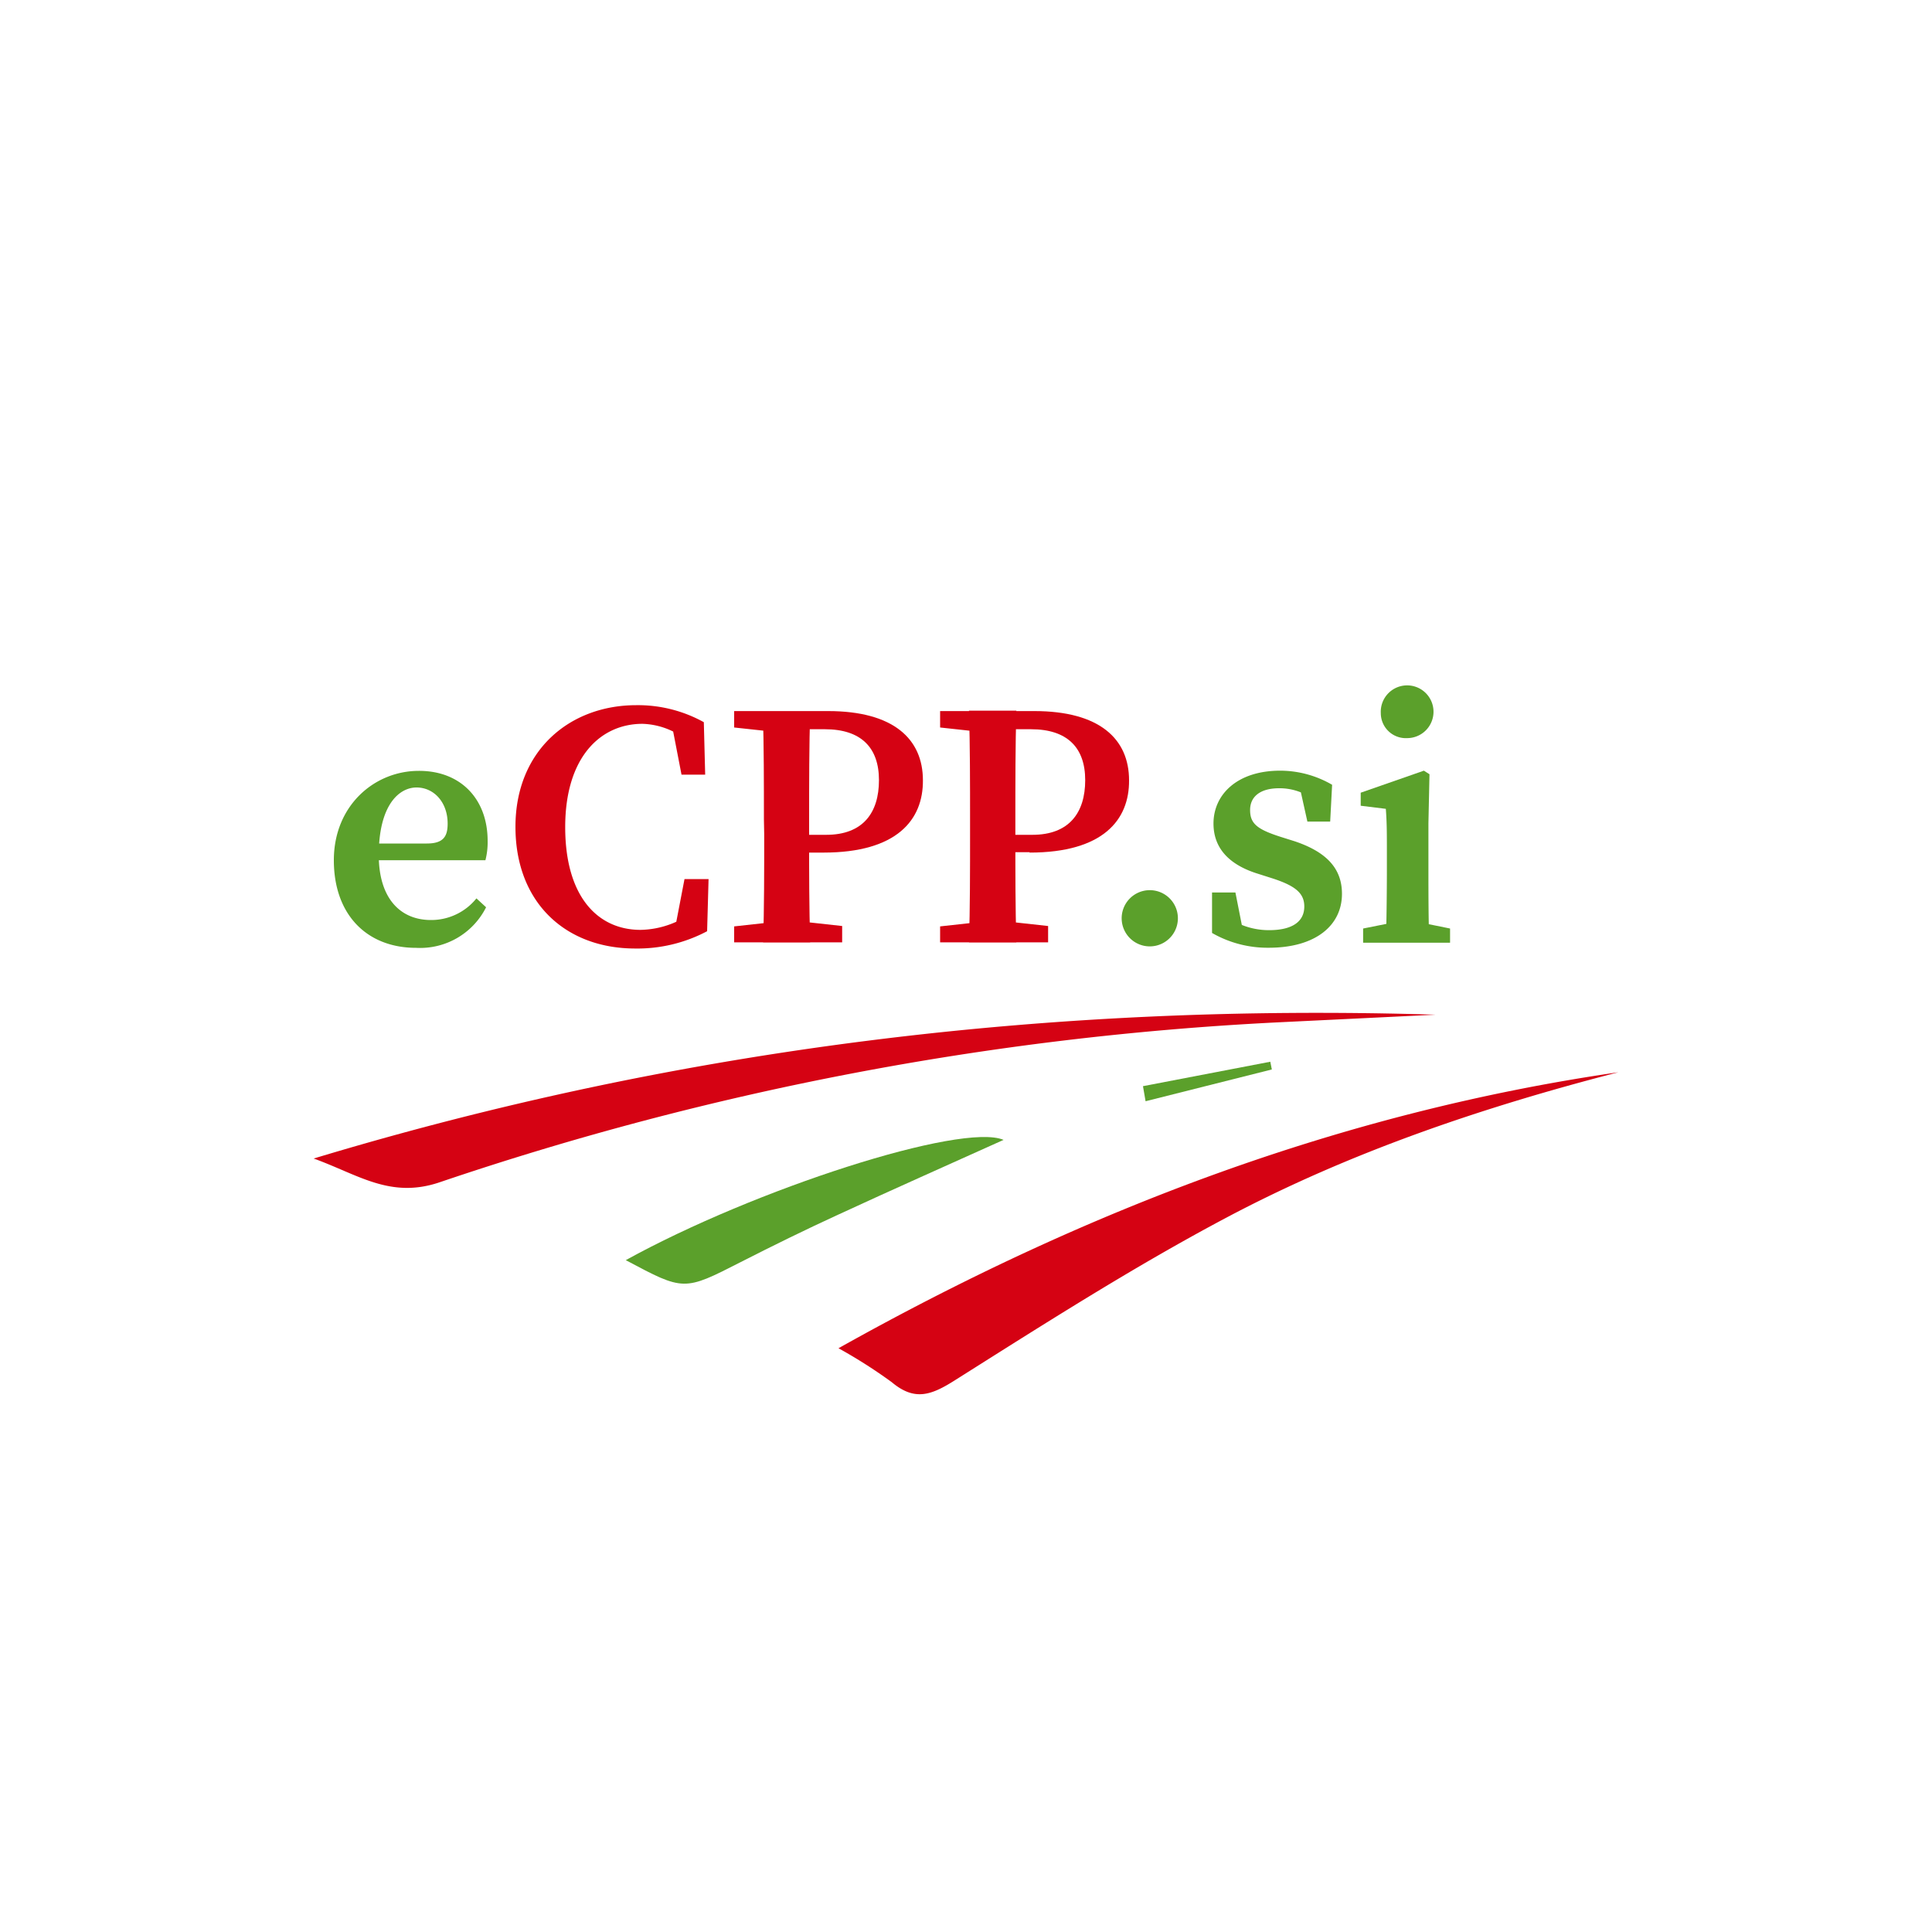 <svg id="Layer_1" data-name="Layer 1" xmlns="http://www.w3.org/2000/svg" viewBox="0 0 200 200"><defs><style>.cls-1{fill:#d50213;}.cls-2{fill:#5ba02b;}</style></defs><path class="cls-1" d="M167.53,111c-14.08,3.63-27.83,8.28-40.67,15.1-9.61,5.1-18.84,11-28,16.78-2.46,1.56-4.18,2.19-6.55.2a52.32,52.32,0,0,0-5.51-3.51C112.38,125.23,138.9,115.15,167.53,111Z"/><path class="cls-1" d="M32.47,119.93c38.3-11.57,76.85-16.1,116.14-14.89l-16.67.81A319.59,319.59,0,0,0,45.48,122.4C40.38,124.11,37.08,121.59,32.47,119.93Z"/><path class="cls-2" d="M103.89,118c-5.81,2.62-11.5,5.14-17.14,7.75-3.4,1.56-6.76,3.21-10.09,4.91-5.87,3-5.86,3-11.88-.21C78.11,123.09,99.57,116.17,103.89,118Z"/><path class="cls-2" d="M118.32,112.44l13.18-2.53.16.8L118.59,114Z"/><path class="cls-2" d="M50.48,87.05a7.4,7.4,0,0,1-.23,2H36.5V87.32h7.68c1.73,0,2.16-.74,2.16-2.06,0-2.22-1.43-3.74-3.22-3.74s-3.91,1.79-3.91,7c0,4.5,2.25,6.72,5.4,6.72A6,6,0,0,0,49.32,93l1,.92a7.64,7.64,0,0,1-7.25,4.2c-5.06,0-8.51-3.4-8.51-9.07s4.21-9.25,8.79-9.25C47.65,79.78,50.48,82.68,50.48,87.05Z"/><path class="cls-1" d="M72.14,94.08V96l-2.34.52L70.86,91h2.49l-.15,5.4a15.4,15.4,0,0,1-7.45,1.79c-7.13,0-12.39-4.68-12.39-12.6S59,73,65.86,73a14.06,14.06,0,0,1,7,1.76L73,80.19H70.55l-1.07-5.53,2.33.53v2.1a7.69,7.69,0,0,0-5.3-2.36c-4.36,0-8,3.46-8,10.69s3.39,10.64,7.8,10.64A9.37,9.37,0,0,0,72.14,94.08Z"/><path class="cls-1" d="M76,75.31v-1.7h5.45v2.24H81Zm6.18,20,5,.55v1.69H76V95.9l5-.55ZM79.08,84.82c0-3.73,0-7.49-.11-11.21h4.9c-.11,3.65-.11,7.41-.11,11.21V87c0,3.32,0,6.85.11,10.57H79c.11-3.65.11-7.41.11-11.2Zm6.16,3.44H81.42V86.42h4.11c3.81,0,5.46-2.29,5.46-5.66s-1.85-5.27-5.6-5.27h-4V73.61h4.33c6.79,0,9.82,2.9,9.82,7.17C95.57,84.87,92.85,88.26,85.24,88.26Z"/><path class="cls-1" d="M97.32,75.31v-1.7h5.44v2.24h-.47Zm6.18,20,5,.55v1.69H97.32V95.9l5-.55Zm-3.08-10.53c0-3.73,0-7.49-.11-11.21h4.9c-.1,3.65-.1,7.41-.1,11.21V87c0,3.32,0,6.85.1,10.57h-4.9c.11-3.65.11-7.41.11-11.2Zm6.16,3.44h-3.82V86.42h4.11c3.81,0,5.47-2.29,5.47-5.66s-1.86-5.27-5.61-5.27h-4V73.61h4.34c6.78,0,9.81,2.9,9.81,7.17C116.91,84.87,114.2,88.26,106.58,88.26Z"/><path class="cls-2" d="M116.12,95.23a2.91,2.91,0,1,1,5.81,0,2.91,2.91,0,0,1-5.81,0Z"/><path class="cls-2" d="M125.47,96.58l0-4.19h2.42l.9,4.56-1.9-.77V94.82a7.51,7.51,0,0,0,4.48,1.47c2.43,0,3.65-.9,3.65-2.45,0-1.34-.87-2.11-3.2-2.88L130,90.38c-2.72-.9-4.38-2.54-4.38-5.13,0-3,2.45-5.47,6.9-5.47a10.71,10.71,0,0,1,5.38,1.46l-.2,3.81h-2.36L134.44,81l1.66.73v1.13a5.87,5.87,0,0,0-3.69-1.26c-1.92,0-3,.84-3,2.25s.72,2,3.19,2.79l1.43.45c3.52,1.18,4.89,3,4.89,5.44,0,3.26-2.72,5.58-7.58,5.58A11.53,11.53,0,0,1,125.47,96.58Z"/><path class="cls-2" d="M143.46,97.59c.07-1.62.11-5.35.11-7.59V88.29c0-2,0-3.11-.11-4.56l-2.6-.32V82.06l6.54-2.28.58.37-.11,5.07V90c0,2.24,0,6,.11,7.59Zm6.65-1.47v1.47h-9V96.12l3.65-.73h1.75Zm-7.17-22.3a2.73,2.73,0,1,1,2.73,2.59A2.59,2.59,0,0,1,142.94,73.82Z"/></svg>